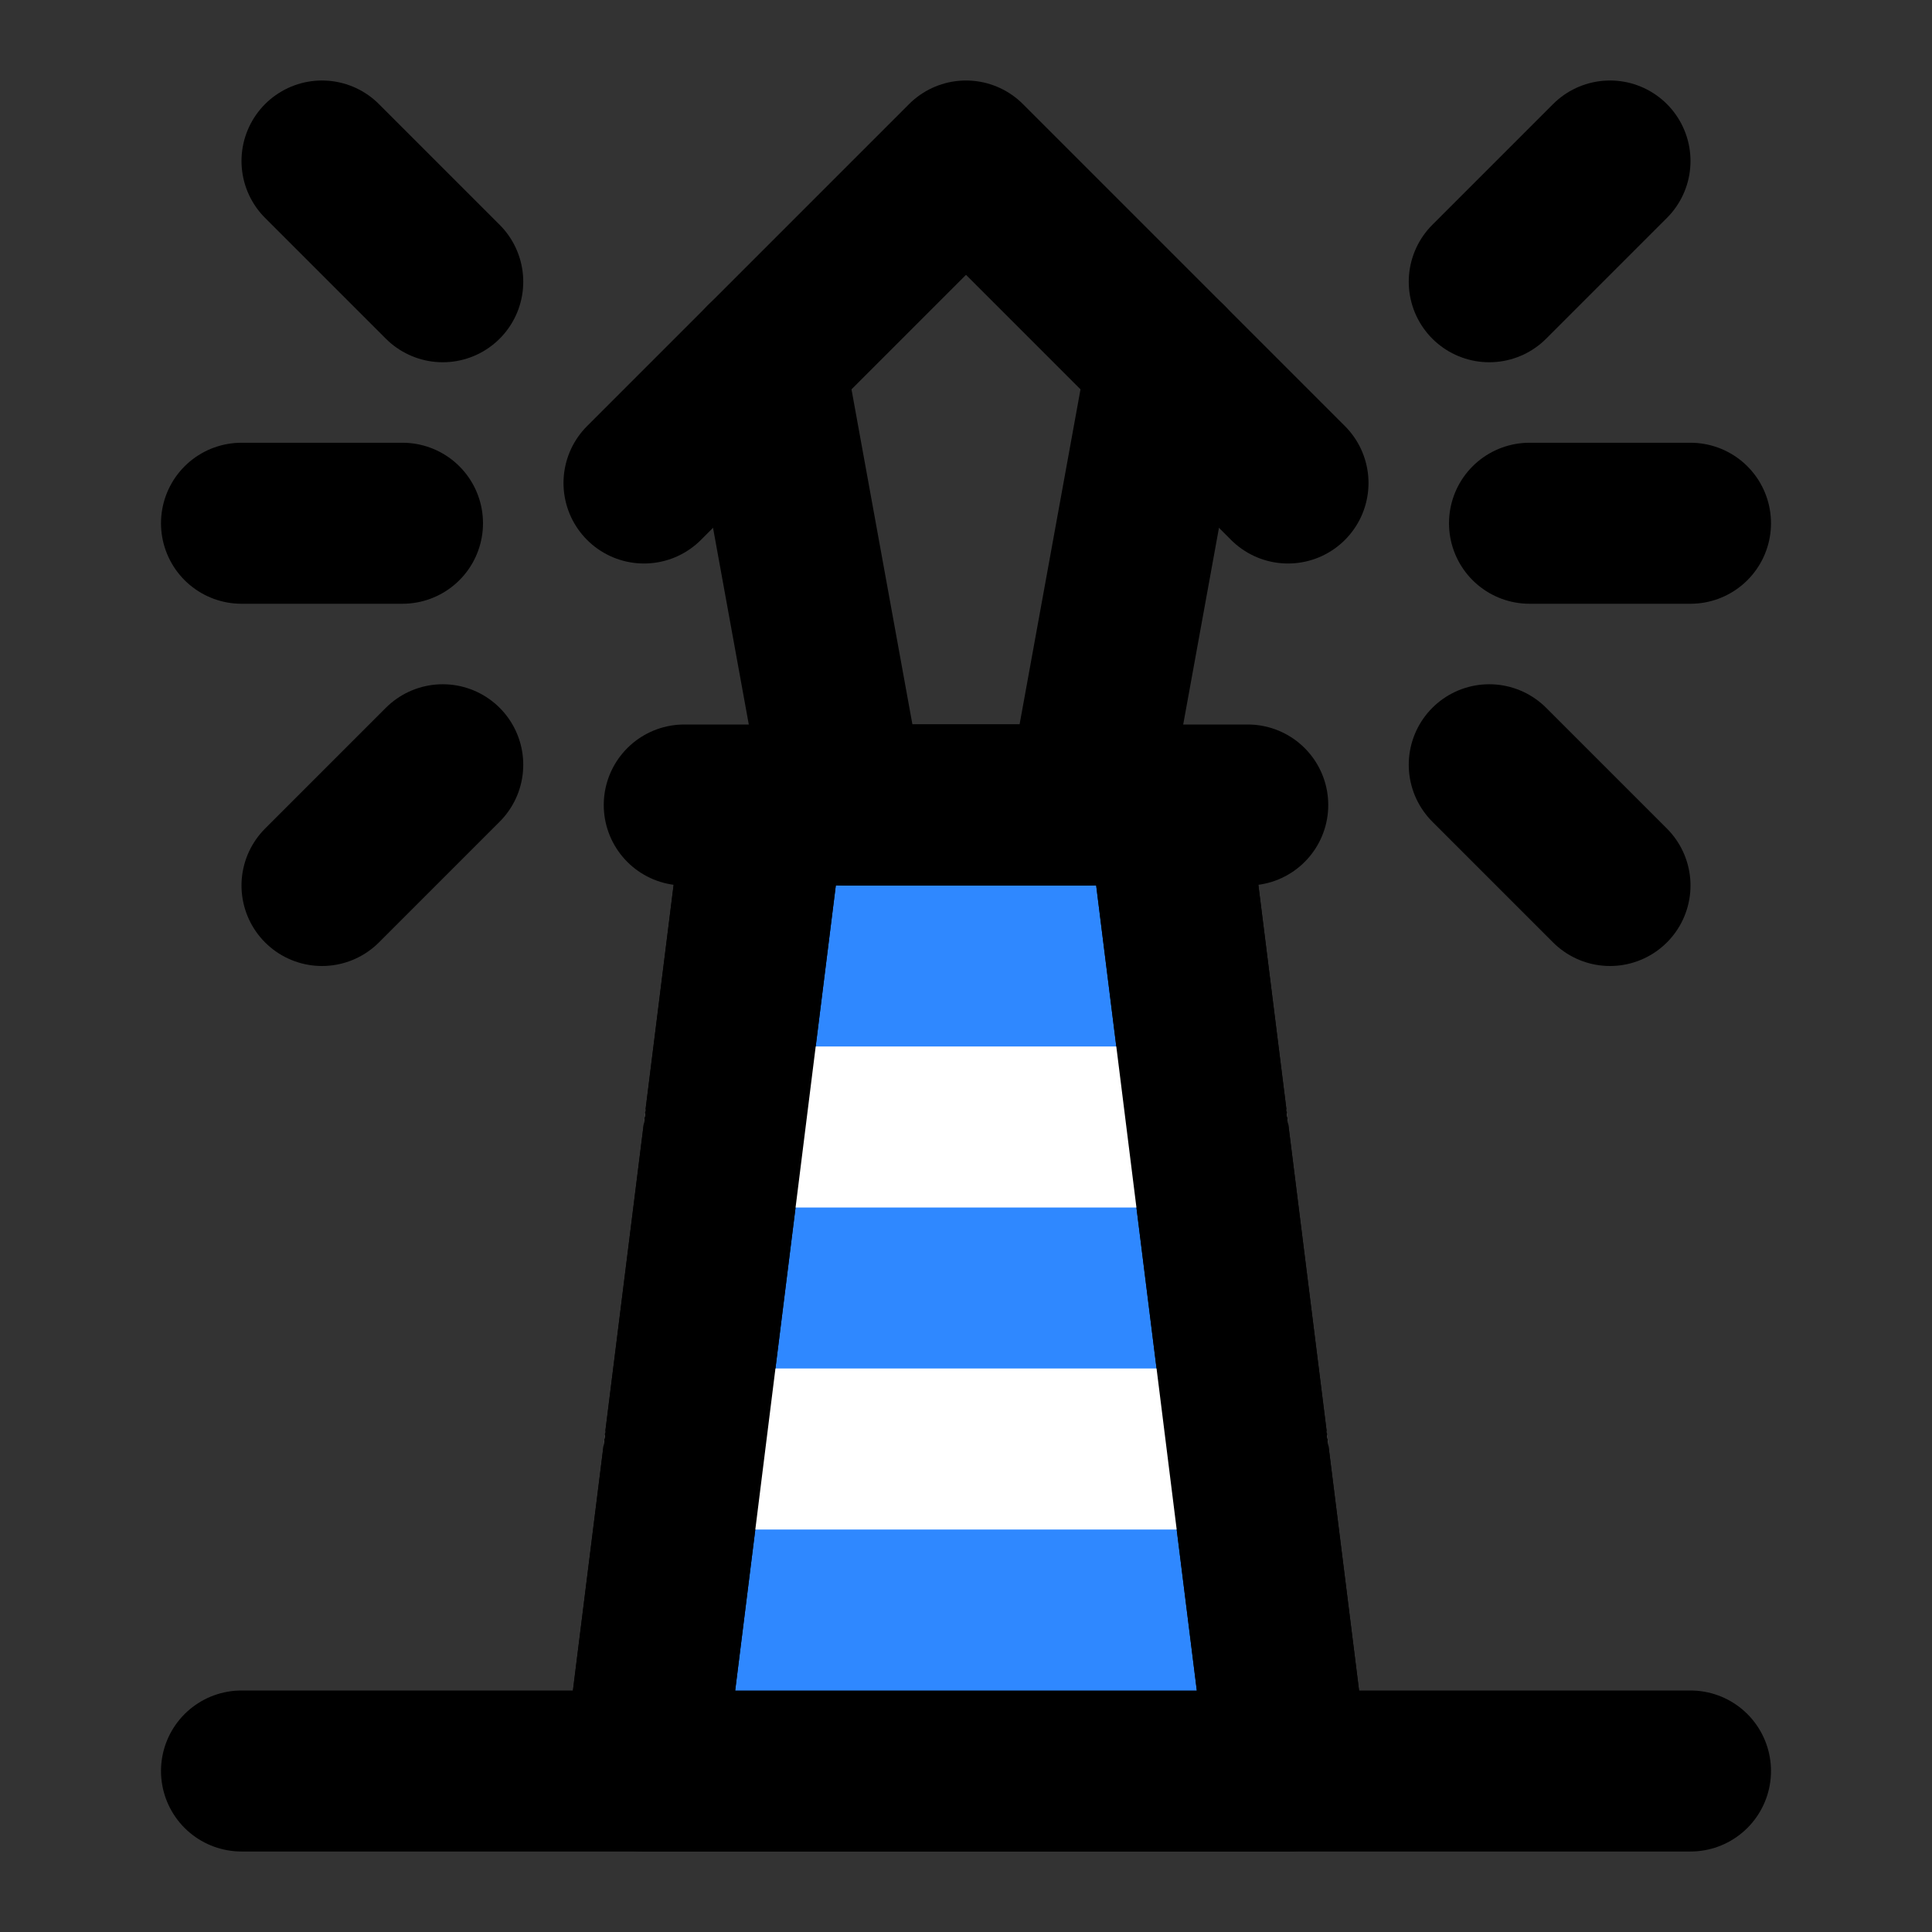 <?xml version="1.0" encoding="utf-8"?>
<svg width="800px" height="800px" viewBox="0 0 48 48" fill="none" xmlns="http://www.w3.org/2000/svg">
<rect x="0" y="0" width="48" height="48" fill="#333333" stroke="none"/>
<path d="M6 44H42" stroke="#000000" stroke-width="4" stroke-linecap="round" stroke-linejoin="round"/>
<path d="M17 20H31" stroke="#000000" stroke-width="4" stroke-linecap="round" stroke-linejoin="round"/>
<path d="M19 20H24H29L32 44H16L19 20Z" fill="#2F88FF" stroke="#000000" stroke-width="4" stroke-linejoin="round"/>
<path d="M19 9L21 20H27L29 9" stroke="#000000" stroke-width="4" stroke-linecap="round" stroke-linejoin="round"/>
<path d="M32 12L29 9L24 4L19 9L16 12" stroke="#000000" stroke-width="4" stroke-linecap="round" stroke-linejoin="round"/>
<path d="M37 7L40 4" stroke="#000000" stroke-width="4" stroke-linecap="round" stroke-linejoin="round"/>
<path d="M11 7L8 4" stroke="#000000" stroke-width="4" stroke-linecap="round" stroke-linejoin="round"/>
<path d="M37 19L40 22" stroke="#000000" stroke-width="4" stroke-linecap="round" stroke-linejoin="round"/>
<path d="M11 19L8 22" stroke="#000000" stroke-width="4" stroke-linecap="round" stroke-linejoin="round"/>
<path d="M38 13H42" stroke="#000000" stroke-width="4" stroke-linecap="round" stroke-linejoin="round"/>
<path d="M10 13H6" stroke="#000000" stroke-width="4" stroke-linecap="round" stroke-linejoin="round"/>
<path d="M18 28L30 28" stroke="white" stroke-width="4" stroke-linecap="round" stroke-linejoin="round"/>
<path d="M17 36H31" stroke="white" stroke-width="4" stroke-linecap="round" stroke-linejoin="round"/>
<path d="M29 20L32 44" stroke="#000000" stroke-width="4" stroke-linejoin="round"/>
<path d="M19 20L16 44" stroke="#000000" stroke-width="4" stroke-linejoin="round"/>
</svg>